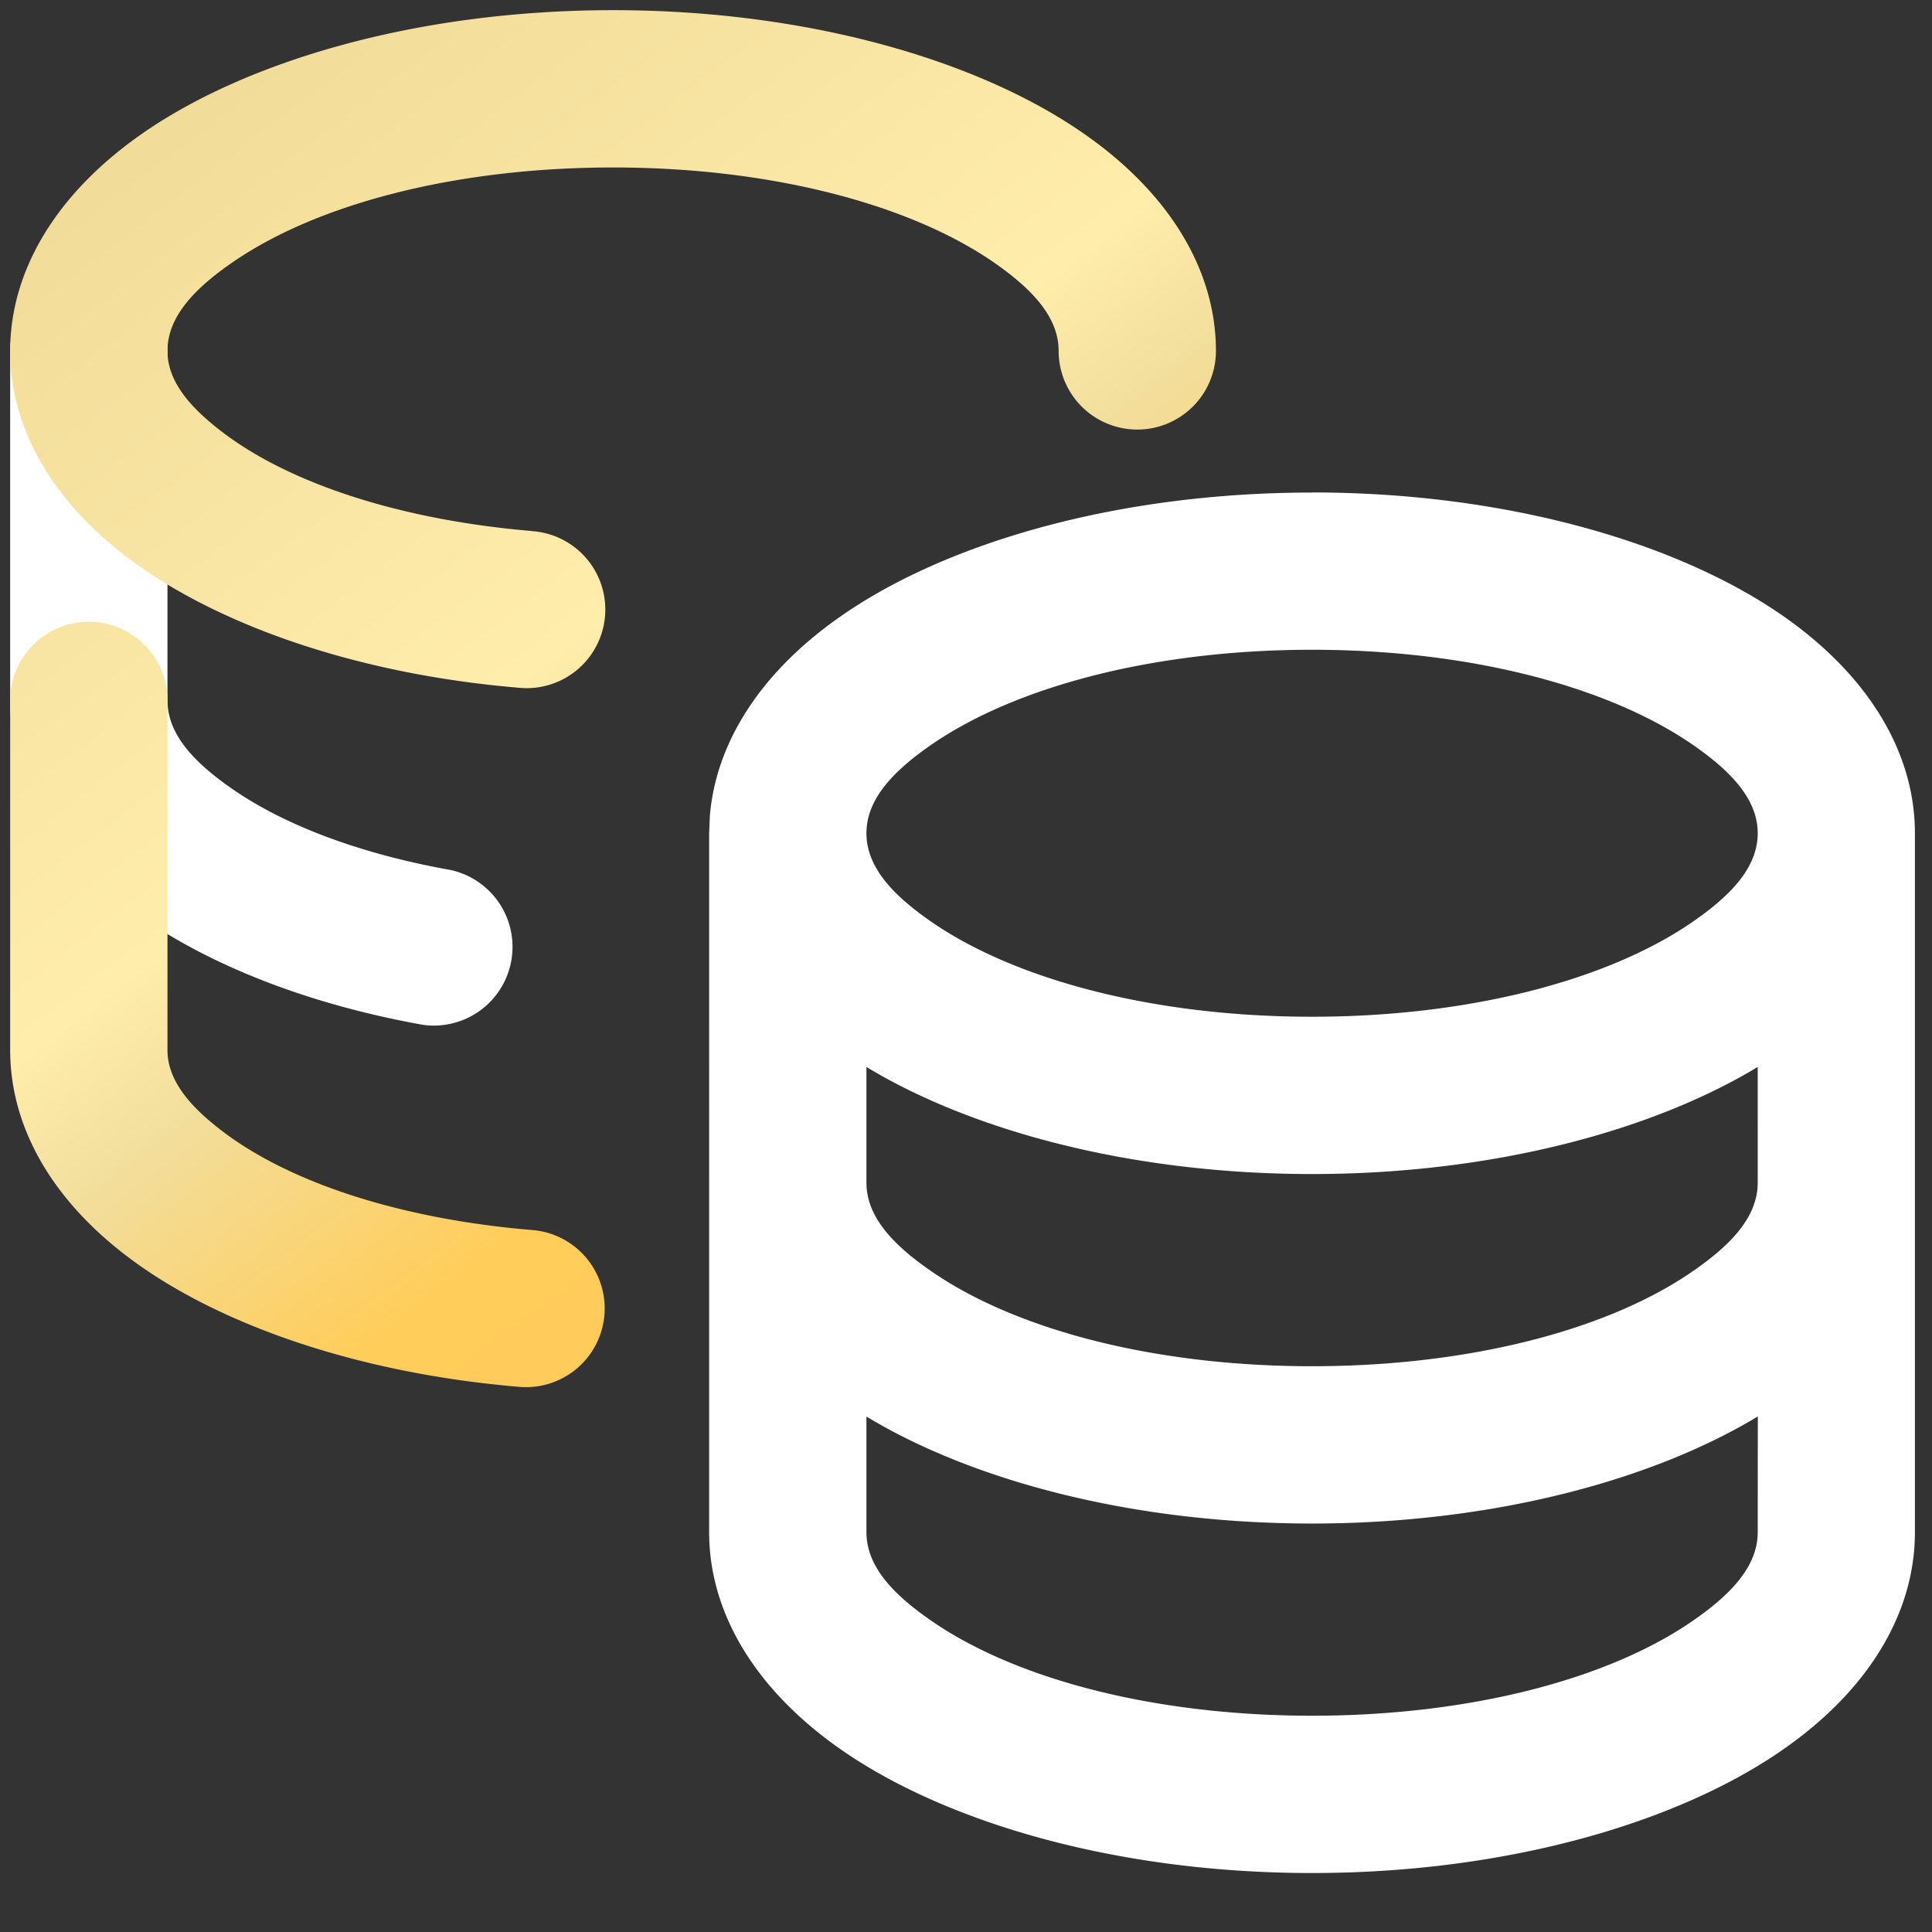 <svg width="19" height="19" viewBox="0 0 19 19" xmlns="http://www.w3.org/2000/svg">
    <rect x="0" y="0" width="19" height="19" fill="#333333" stroke="none"/>
    <defs>
        <linearGradient x1="317.087%" y1="443.717%" x2="5.518%" y2="-21.159%" id="5qrseeynka">
            <stop stop-color="#B58947" offset="0%"/>
            <stop stop-color="#A3732F" offset="11%"/>
            <stop stop-color="#FFEAA5" offset="30%"/>
            <stop stop-color="#FAC463" offset="62%"/>
            <stop stop-color="#FFCD5A" offset="80%"/>
            <stop stop-color="#F2DE9D" offset="84%"/>
            <stop stop-color="#FFEDAB" offset="86%"/>
            <stop stop-color="#EAD290" offset="100%"/>
        </linearGradient>
    </defs>
    <g fill="none" fill-rule="evenodd">
        <path d="M12.903 4.843c1.89 0 3.559.482 4.597 1.19.873.596 1.332 1.367 1.332 2.161v6.875c0 .795-.458 1.565-1.331 2.16-1.038.709-2.708 1.191-4.598 1.191-1.89 0-3.559-.482-4.597-1.19-.873-.596-1.332-1.366-1.332-2.161V8.194l.007-.17c.061-.734.515-1.438 1.326-1.99 1.038-.709 2.708-1.19 4.596-1.19zm4.384 9.087c-1.046.632-2.619 1.053-4.384 1.053-1.764 0-3.336-.42-4.382-1.052v1.138c0 .344.278.625.657.883.839.572 2.198.921 3.725.921 1.527 0 2.887-.349 3.725-.92.38-.259.658-.54.658-.884zm-.001-3.437c-1.046.632-2.619 1.053-4.383 1.053-1.763 0-3.336-.42-4.382-1.053v1.139c0 .344.278.625.657.883.839.572 2.198.921 3.725.921 1.527 0 2.887-.349 3.725-.921.38-.258.658-.539.658-.883zM12.903 6.39c-1.526 0-2.885.35-3.725.921-.379.259-.657.539-.657.883 0 .345.278.625.657.884.84.571 2.2.921 3.725.921 1.526 0 2.886-.35 3.725-.921.38-.259.658-.539.658-.884 0-.344-.279-.624-.658-.883-.84-.571-2.199-.921-3.725-.921zM.1 3.451v3.437c0 .65.3 1.276.882 1.807.689.63 1.813 1.14 3.18 1.384a.774.774 0 0 0 .27-1.523c-.87-.155-1.623-.432-2.153-.801-.365-.254-.632-.53-.632-.867V3.451a.773.773 0 0 0-1.547 0z" fill="#FFF"/>
        <path d="M0 6.788v3.438c0 .726.379 1.428 1.108 1.997.862.674 2.26 1.178 3.9 1.316a.773.773 0 0 0 .13-1.542c-1.29-.107-2.4-.464-3.078-.993-.298-.232-.513-.482-.513-.778V6.788a.773.773 0 0 0-1.547 0zm5.127-1.666c-1.284-.109-2.393-.466-3.068-.994-.297-.232-.512-.481-.512-.777 0-.344.278-.624.657-.883.84-.572 2.199-.921 3.725-.921 1.526 0 2.886.35 3.725.92.379.26.657.54.657.884a.773.773 0 0 0 1.547 0c0-.795-.46-1.565-1.333-2.16C9.487.481 7.818 0 5.93 0 4.04 0 2.371.482 1.333 1.19.46 1.786 0 2.556 0 3.351c0 .725.378 1.427 1.106 1.995.86.673 2.256 1.179 3.89 1.317a.773.773 0 1 0 .131-1.54z" fill="url(#5qrseeynka)" transform="translate(.1 .1)"/>
    </g>
</svg>
